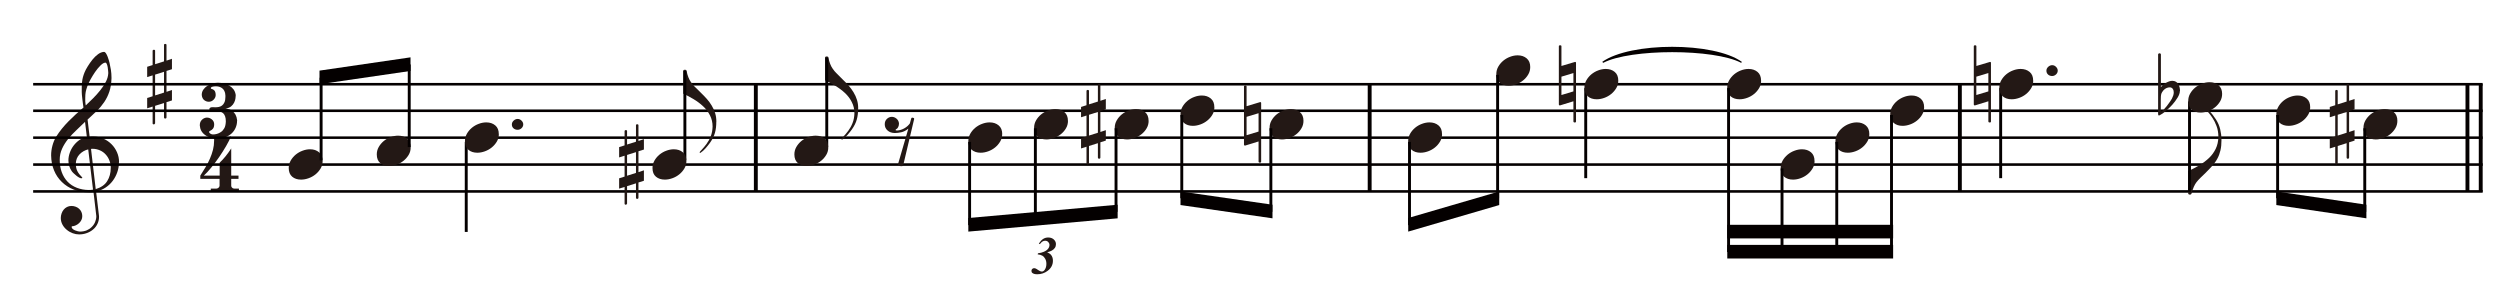 <?xml version="1.0" encoding="UTF-8"?>
<svg id="_レイヤー_1" data-name="レイヤー 1" xmlns="http://www.w3.org/2000/svg" xmlns:xlink="http://www.w3.org/1999/xlink" viewBox="0 0 463.07 53.27">
  <defs>
    <style>
      .cls-1 {
        clip-path: url(#clippath-2);
      }

      .cls-2, .cls-3, .cls-4, .cls-5 {
        stroke-width: 0px;
      }

      .cls-2, .cls-5 {
        fill: #040000;
      }

      .cls-6 {
        clip-path: url(#clippath-6);
      }

      .cls-3 {
        fill: none;
      }

      .cls-7 {
        clip-path: url(#clippath-1);
      }

      .cls-8 {
        clip-path: url(#clippath-4);
      }

      .cls-4 {
        fill: #231815;
      }

      .cls-9 {
        clip-path: url(#clippath);
      }

      .cls-10 {
        clip-path: url(#clippath-3);
      }

      .cls-5 {
        fill-rule: evenodd;
      }

      .cls-11 {
        clip-path: url(#clippath-5);
      }
    </style>
    <clipPath id="clippath">
      <rect class="cls-3" x="-64.73" y="-62.74" width="595.28" height="841.89"/>
    </clipPath>
    <clipPath id="clippath-1">
      <rect class="cls-3" x="6.14" y="8.13" width="453.72" height="52.16"/>
    </clipPath>
    <clipPath id="clippath-2">
      <rect class="cls-3" x="6.14" y="8.13" width="453.72" height="42.7"/>
    </clipPath>
    <clipPath id="clippath-3">
      <rect class="cls-3" x="6.14" y="8.13" width="453.72" height="52.16"/>
    </clipPath>
    <clipPath id="clippath-4">
      <rect class="cls-3" x="6.14" y="8.13" width="453.72" height="42.7"/>
    </clipPath>
    <clipPath id="clippath-5">
      <rect class="cls-3" x="6.14" y="8.13" width="453.72" height="52.16"/>
    </clipPath>
    <clipPath id="clippath-6">
      <rect class="cls-3" x="6.14" y="8.13" width="453.72" height="42.7"/>
    </clipPath>
  </defs>
  <g class="cls-9">
    <g class="cls-7">
      <path class="cls-4" d="M22.03,30.08c0,.64-.1,1.24-.31,1.83-.2.58-.49,1.12-.85,1.6-.36.48-.81.9-1.33,1.24-.52.34-1.1.59-1.74.73l.52,4.37c.01.11.02.17.02.21v.15c0,.44-.1.86-.29,1.26-.19.4-.46.75-.81,1.04-.35.29-.74.52-1.18.67-.44.16-.91.24-1.41.24-.4,0-.79-.07-1.19-.22s-.76-.35-1.09-.63c-.33-.27-.6-.59-.8-.96-.2-.37-.31-.78-.31-1.23,0-.28.05-.55.14-.82.09-.27.22-.51.39-.72.17-.21.37-.37.62-.5.25-.13.52-.19.82-.19.26,0,.52.04.76.13.25.09.46.21.65.38.19.17.33.36.44.6.1.23.16.49.16.76s-.05.51-.16.73c-.11.22-.25.41-.43.58-.18.17-.38.3-.61.41-.23.11-.47.17-.73.18-.03.05-.04.09-.04.12,0,.13.06.25.19.36.12.11.27.2.44.27.17.07.34.13.52.17.18.04.31.06.39.06.49-.01.9-.09,1.24-.23.34-.14.65-.34.92-.61.28-.26.49-.57.64-.92.15-.35.23-.72.23-1.1l-.52-4.45c-.11.01-.22.02-.34.03-.12,0-.23,0-.34,0h-.24c-.99,0-1.91-.17-2.76-.51-.85-.34-1.58-.81-2.19-1.41-.62-.6-1.1-1.31-1.44-2.14-.35-.82-.52-1.75-.54-2.78,0-.6.08-1.2.24-1.8.16-.6.39-1.16.69-1.66.64-1.01,1.41-1.96,2.31-2.87.91-.91,1.82-1.75,2.75-2.53-.04-.23-.08-.48-.11-.76-.03-.28-.07-.55-.1-.81-.03-.26-.06-.52-.08-.75-.02-.24-.03-.42-.03-.56v-.2c-.01-.54,0-1.1.06-1.66.05-.56.21-1.17.48-1.82.12-.29.31-.65.57-1.07.26-.42.55-.84.87-1.24.32-.4.67-.74,1.04-1.01.37-.27.74-.41,1.11-.43.13.01.25.1.36.27.11.17.2.37.3.61.09.24.17.47.23.68.06.22.1.38.13.49.09.38.17.81.25,1.28.07.47.11.94.11,1.42v.16c-.03.93-.16,1.74-.39,2.43-.23.7-.54,1.33-.93,1.92-.39.58-.85,1.14-1.38,1.66-.53.52-1.11,1.06-1.73,1.62l.38,3.18c.11-.03.23-.04.36-.04h.36c.64,0,1.24.13,1.82.39.58.26,1.08.6,1.51,1.03.43.43.77.93,1.02,1.5.25.57.38,1.18.38,1.83v.04ZM16.37,27.66c-.64.15-1.18.46-1.63.92-.45.47-.68,1.05-.7,1.74,0,.54.1,1,.29,1.38.19.38.48.75.86,1.12.04.04.06.08.06.12v.02s-.07.06-.14.06h-.1c-.08,0-.2-.05-.37-.14-.17-.09-.33-.21-.51-.35-.17-.14-.34-.29-.5-.44-.16-.15-.28-.29-.36-.41-.2-.29-.35-.61-.45-.95-.1-.34-.15-.69-.15-1.03,0-.46.09-.94.26-1.42.17-.48.41-.93.72-1.33.31-.4.67-.75,1.08-1.03.42-.28.87-.45,1.36-.51l-.34-2.84c-.5.5-1.03,1.01-1.59,1.53-.56.52-1.07,1.06-1.53,1.63-.46.57-.84,1.17-1.13,1.81-.29.64-.44,1.32-.44,2.07,0,.85.13,1.61.38,2.29.25.68.61,1.27,1.08,1.76.47.49,1.05.87,1.73,1.13s1.42.4,2.21.4c.26,0,.52-.02.77-.06l-.89-7.47ZM20.06,13.58c0-.07-.01-.21-.03-.44-.02-.23-.05-.45-.08-.67-.03-.22-.09-.42-.16-.6-.07-.18-.16-.27-.27-.27-.27.01-.57.19-.91.53-.34.34-.68.74-1,1.21-.32.47-.61.94-.87,1.42-.26.48-.44.87-.55,1.17-.08.24-.15.44-.2.62-.05.17-.09.34-.12.5-.03.16-.05.33-.06.5s-.02.37-.02.6v.36c0,.08,0,.17,0,.28,0,.11.02.23.04.37.02.14.04.26.05.37.42-.4.87-.83,1.35-1.31.48-.48.93-.98,1.35-1.51.42-.53.77-1.06,1.04-1.59.27-.53.41-1.04.43-1.53M20.52,31.13c0-.48-.08-.93-.24-1.36-.16-.43-.39-.82-.7-1.15-.3-.34-.67-.6-1.09-.78-.42-.18-.87-.28-1.35-.28l-.28.02.87,7.45c.99-.3,1.71-.8,2.13-1.49.43-.69.65-1.49.65-2.4"/>
      <path class="cls-4" d="M31.85,18.6l-1.01.32v2.8c0,.16-.08.24-.24.24-.13,0-.21-.07-.22-.22v-2.66l-1.65.52v3.24c-.05.13-.13.2-.22.2-.15,0-.23-.06-.24-.18v-3.12l-1.01.32v-1.91l1.01-.32v-3.87l-1.01.32v-1.91l1.01-.32v-2.66c.03-.12.11-.18.24-.18s.2.06.22.18v2.5l1.65-.52v-3.06c.01-.12.09-.18.22-.18s.21.05.24.16v2.94l1.01-.34v1.93l-1.01.32v3.87l1.01-.34v1.93ZM30.38,17.15v-3.85l-1.65.52v3.85l1.65-.52Z"/>
      <path class="cls-4" d="M39.04,35.48v-.54h.99s.1,0,.18-.03c.08-.02.16-.06.25-.13.09-.07.14-.14.17-.22.03-.07.04-.12.04-.16v-1.27h-3.57v-.6c.34-.53.67-1.06.98-1.58.31-.52.58-1.05.81-1.58.23-.53.42-1.07.56-1.62.14-.55.21-1.11.21-1.7,0-.13,0-.26,0-.39,0-.13-.02-.26-.03-.39.2.13.43.21.69.24.26.03.47.04.65.04h.4c.14,0,.35-.02.62-.05.27-.03.55-.12.82-.27-.22.53-.53,1.13-.92,1.81-.39.68-.82,1.35-1.29,2.04s-.95,1.33-1.45,1.94c-.5.61-.96,1.11-1.4,1.51h2.94v-2.4c.37-.35.74-.74,1.1-1.19.36-.45.71-.93,1.04-1.45v5.04h1.35v.6h-1.35v1.27s0,.07.02.13c.01.06.05.13.12.21.08.09.17.15.27.17.1.02.17.03.21.03h.81v.54h-5.2Z"/>
      <path class="cls-4" d="M43.91,22.4c0,.44-.09.85-.26,1.25-.17.4-.41.74-.71,1.03-.31.29-.68.53-1.12.71-.44.18-.93.27-1.46.27-.99,0-1.79-.22-2.38-.66-.6-.44-.92-1.02-.97-1.75v-.08c0-.38.12-.71.37-.96.25-.26.55-.4.9-.43h.04c.33,0,.64.11.91.33.28.22.42.51.44.86v.06c0,.36-.08.63-.23.81-.15.18-.32.31-.51.38-.13.05-.2.13-.2.22,0,.11.07.21.21.3.14.09.28.15.43.16h.16c.17,0,.39-.03.65-.1.26-.07.52-.19.76-.36.25-.17.45-.41.62-.71.16-.3.25-.71.27-1.23v-.04c0-.37-.05-.68-.14-.93-.09-.25-.22-.44-.38-.58-.16-.13-.35-.22-.57-.27-.22-.05-.46-.07-.72-.07l-.65.02c-.16.01-.3-.02-.42-.11-.12-.09-.18-.18-.18-.29s.05-.2.15-.27c.1-.07.24-.11.43-.11h.08l.46.02c.2,0,.41-.02.63-.06.22-.04.42-.13.6-.26.18-.13.33-.33.45-.59.12-.26.18-.59.18-1v-.28c-.01-.34-.08-.63-.2-.85-.12-.23-.26-.4-.44-.52-.17-.12-.35-.2-.55-.25-.19-.05-.38-.07-.55-.07-.25,0-.45.02-.6.06-.24.05-.36.15-.36.28,0,.08.05.13.14.14.18.03.35.12.51.28.15.16.24.43.25.81v.04c0,.3-.12.59-.36.84-.24.26-.53.39-.87.41h-.04c-.31,0-.59-.1-.85-.3-.26-.2-.42-.52-.46-.95v-.04c0-.36.1-.67.29-.95s.43-.51.72-.7c.29-.18.61-.33.96-.43.35-.1.69-.15,1-.15.37,0,.74.04,1.11.13.37.09.71.22,1.02.4.31.18.57.41.79.7.21.28.34.63.4,1.02v.12c0,.12-.02.3-.05.54-.03.24-.11.49-.24.76s-.32.5-.57.71c-.25.2-.6.34-1.03.41.52.04.92.17,1.21.39.29.22.5.46.64.72.16.3.26.65.3,1.03v.14Z"/>
    </g>
    <g class="cls-1">
      <path class="cls-2" d="M459.86,35.52h-.72V15.6h.72v19.92ZM457.4,35.52h-.72V15.6h.72v19.92ZM363.38,35.52h-.72V15.6h.72v19.92ZM254.06,35.52h-.72V15.6h.72v19.92ZM140.36,35.52h-.72V15.6h.72v19.92Z"/>
      <path class="cls-2" d="M459.86,35.7H6.14v-.48h453.72v.48ZM459.86,30.72H6.14v-.48h453.72v.48ZM459.86,25.74H6.14v-.48h453.72v.48ZM459.86,20.76H6.14v-.48h453.72v.48ZM459.86,15.84H6.14v-.48h453.72v.48Z"/>
    </g>
    <g class="cls-10">
      <path class="cls-4" d="M59.76,29.82c0,.5-.12.96-.37,1.38-.25.42-.56.78-.94,1.09-.38.31-.81.55-1.28.72-.47.17-.94.26-1.4.26-.68,0-1.23-.18-1.65-.54-.42-.36-.64-.89-.64-1.61,0-.49.12-.95.36-1.37.24-.42.55-.79.92-1.1.38-.31.8-.56,1.27-.73.47-.18.94-.27,1.4-.27.68,0,1.23.19,1.67.56.44.37.65.91.65,1.61"/>
      <rect class="cls-2" x="59.21" y="14.4" width=".54" height="15.3"/>
      <path class="cls-4" d="M76.07,27.3c0,.5-.12.96-.37,1.38-.25.42-.56.78-.94,1.09-.38.31-.81.55-1.28.72s-.94.26-1.4.26c-.68,0-1.22-.18-1.65-.54-.42-.36-.64-.89-.64-1.61,0-.49.12-.95.36-1.37.24-.42.55-.79.92-1.1.38-.31.8-.56,1.27-.73.47-.18.94-.27,1.4-.27.68,0,1.23.18,1.67.56.44.37.65.91.65,1.61"/>
      <rect class="cls-2" x="75.53" y="11.94" width=".54" height="15.3"/>
      <polyline class="cls-5" points="59.18 13.08 76.04 10.62 76.04 13.14 59.18 15.6"/>
      <path class="cls-4" d="M96.92,23.04c0,.28-.11.51-.32.71-.21.19-.45.29-.72.29-.3,0-.56-.09-.76-.27-.21-.18-.31-.42-.31-.72,0-.27.11-.5.33-.71.22-.2.47-.31.74-.31s.5.1.72.31c.21.21.32.44.32.71"/>
      <rect class="cls-2" x="86.09" y="26.28" width=".54" height="16.68"/>
      <path class="cls-4" d="M92.4,24.84c0,.5-.12.96-.37,1.38-.25.42-.56.78-.94,1.09-.38.31-.81.55-1.28.72s-.94.26-1.4.26c-.67,0-1.22-.18-1.65-.54-.42-.36-.64-.89-.64-1.61,0-.49.12-.95.36-1.37.24-.42.55-.79.92-1.1.38-.31.8-.56,1.27-.73.47-.18.94-.27,1.4-.27.68,0,1.23.19,1.67.56.44.37.65.91.65,1.61"/>
      <path class="cls-4" d="M132.68,22.55c0,.77-.08,1.45-.25,2.05-.17.6-.47,1.21-.92,1.85-.23.32-.5.65-.81,1.01-.32.36-.63.64-.93.83-.04.03-.07.04-.09.04s-.04-.01-.06-.04c-.02-.03-.03-.05-.03-.08,0-.05.13-.21.4-.49.26-.27.55-.62.86-1.03.31-.42.58-.89.79-1.43.22-.54.33-1.14.35-1.82,0-.76-.16-1.45-.49-2.08-.32-.64-.75-1.2-1.28-1.69-.53-.49-1.12-.93-1.76-1.31-.64-.38-1.27-.72-1.9-1.01v-4.27s.01-.05.04-.08c.05-.05.14-.08.26-.08.07,0,.12,0,.16.02.04.01.07.03.1.06.03.03.04.05.04.08.09.48.21.88.34,1.22.13.34.29.65.49.92s.4.53.62.77c.23.23.49.49.8.78l.38.38c.44.42.82.82,1.14,1.18.32.36.63.77.9,1.23.28.46.49.93.64,1.42.15.49.22,1.01.22,1.57"/>
      <rect class="cls-2" x="126.59" y="13.14" width=".54" height="16.56"/>
      <path class="cls-4" d="M127.14,29.82c0,.5-.12.96-.37,1.38-.25.42-.56.78-.94,1.09-.38.31-.81.55-1.28.72s-.94.26-1.4.26c-.68,0-1.22-.18-1.65-.54-.43-.36-.64-.89-.64-1.61,0-.49.12-.95.36-1.37.24-.42.55-.79.92-1.1.38-.31.8-.56,1.27-.73.47-.18.94-.27,1.4-.27.68,0,1.23.19,1.67.56.44.37.65.91.65,1.61"/>
      <path class="cls-4" d="M119.27,33.48l-1.01.32v2.8c0,.16-.08.24-.24.24-.13,0-.21-.07-.22-.22v-2.66l-1.65.52v3.24c-.05.13-.13.2-.22.2-.15,0-.22-.06-.24-.18v-3.12l-1.01.32v-1.91l1.01-.32v-3.87l-1.01.32v-1.91l1.01-.32v-2.66c.03-.12.11-.18.24-.18s.21.06.22.18v2.5l1.65-.52v-3.06c.01-.12.09-.18.22-.18s.21.05.24.16v2.94l1.01-.34v1.93l-1.01.32v3.87l1.01-.34v1.93ZM117.8,32.03v-3.85l-1.65.52v3.85l1.65-.52Z"/>
      <path class="cls-4" d="M158.95,20.09c0,.77-.08,1.45-.25,2.05-.16.6-.47,1.21-.92,1.85-.23.32-.5.65-.81,1.01-.32.36-.63.64-.93.83-.04.03-.07.04-.09.04s-.04-.01-.06-.04c-.02-.03-.03-.05-.03-.08,0-.05.13-.21.4-.49.26-.27.55-.62.86-1.03.31-.42.58-.89.79-1.43.22-.54.33-1.14.35-1.82,0-.75-.16-1.45-.49-2.08-.32-.64-.75-1.2-1.28-1.69-.53-.49-1.12-.93-1.76-1.31-.64-.38-1.27-.72-1.9-1.01v-4.27s.01-.05.04-.08c.05-.05.14-.08.26-.08.07,0,.12,0,.16.02.04.01.07.03.1.06.03.03.04.05.04.08.09.48.21.88.34,1.22.13.34.29.65.49.92.19.28.4.53.63.76.23.23.49.49.79.79l.38.38c.44.42.82.82,1.14,1.18.32.36.62.77.9,1.23.28.46.49.93.64,1.42.15.49.22,1.01.22,1.57"/>
    </g>
    <g class="cls-8">
      <rect class="cls-2" x="152.87" y="10.68" width=".54" height="16.56"/>
    </g>
    <g class="cls-11">
      <path class="cls-4" d="M153.42,27.3c0,.5-.12.96-.37,1.38-.25.42-.56.78-.94,1.09-.38.31-.81.55-1.28.72s-.94.26-1.4.26c-.68,0-1.22-.18-1.65-.54-.42-.36-.64-.89-.64-1.61,0-.49.12-.95.36-1.37.24-.42.55-.79.92-1.1.38-.31.8-.56,1.27-.73.47-.18.94-.27,1.4-.27.68,0,1.23.18,1.67.56.44.37.65.91.65,1.61"/>
      <path class="cls-4" d="M167.28,30.64s-.03.05-.06.08c-.04.04-.13.06-.26.06-.09,0-.17,0-.22-.02-.19-.05-.3-.12-.34-.19-.04-.07-.06-.12-.06-.15v-.02l1.91-6.57c-.45.36-.89.58-1.32.67-.43.09-.83.14-1.2.14-.56-.01-1-.17-1.34-.48-.34-.3-.51-.69-.51-1.15,0-.4.13-.73.39-.98s.57-.39.92-.39c.3,0,.59.11.85.32.26.21.41.49.47.83v.14c0,.2-.04.39-.13.58-.09.19-.18.3-.29.36-.13.05-.2.12-.2.2,0,.07.08.1.24.1h.1c.46-.04.9-.18,1.31-.42.41-.24.74-.54.99-.89l.26-.93s.01-.05.04-.08c.04-.04.1-.06.18-.06l.1.02c.11.03.17.06.19.1.02.04.03.07.03.1v.02l-2.04,8.62Z"/>
      <path class="cls-4" d="M185.63,24.84c0,.5-.12.96-.37,1.38-.25.42-.56.78-.94,1.09-.38.31-.81.55-1.28.72-.47.17-.94.26-1.4.26-.67,0-1.22-.18-1.65-.54-.42-.36-.63-.89-.63-1.61,0-.49.12-.95.36-1.37.24-.42.55-.79.92-1.1.38-.31.8-.56,1.27-.73.47-.18.94-.27,1.4-.27.68,0,1.23.19,1.67.56.44.37.66.91.66,1.61"/>
      <rect class="cls-2" x="179.33" y="26.28" width=".54" height="15.42"/>
      <path class="cls-4" d="M197.82,22.38c0,.5-.12.96-.37,1.38-.24.42-.56.78-.94,1.09-.38.31-.81.55-1.28.72s-.94.26-1.4.26c-.67,0-1.23-.18-1.65-.54-.42-.36-.64-.89-.64-1.61,0-.49.12-.95.36-1.37.24-.42.55-.79.92-1.1.38-.31.8-.56,1.27-.73.47-.18.94-.27,1.4-.27.68,0,1.23.19,1.67.56.44.37.65.91.65,1.61"/>
      <rect class="cls-2" x="191.51" y="23.76" width=".54" height="16.8"/>
      <path class="cls-4" d="M212.76,22.38c0,.5-.12.96-.37,1.38-.24.42-.56.78-.94,1.09-.38.31-.81.55-1.28.72s-.94.26-1.4.26c-.67,0-1.23-.18-1.65-.54-.42-.36-.64-.89-.64-1.61,0-.49.12-.95.36-1.37.24-.42.55-.79.92-1.1.38-.31.8-.56,1.27-.73.47-.18.94-.27,1.4-.27.68,0,1.23.19,1.67.56.44.37.65.91.65,1.61"/>
      <path class="cls-4" d="M204.83,26.04l-1.01.32v2.8c0,.16-.08.24-.24.24-.13,0-.2-.07-.22-.22v-2.66l-1.65.52v3.24c-.05.13-.13.2-.22.2-.15,0-.23-.06-.24-.18v-3.12l-1.01.32v-1.91l1.01-.32v-3.87l-1.01.32v-1.91l1.01-.32v-2.66c.03-.12.11-.18.24-.18s.21.06.22.18v2.5l1.65-.52v-3.06c.01-.12.09-.18.22-.18s.21.05.24.16v2.94l1.01-.34v1.93l-1.01.32v3.87l1.01-.34v1.93ZM203.36,24.59v-3.85l-1.65.52v3.85l1.65-.52Z"/>
      <rect class="cls-2" x="206.45" y="23.76" width=".54" height="15.48"/>
      <polyline class="cls-5" points="179.36 40.38 207.02 37.92 207.02 40.44 179.36 42.9"/>
      <path class="cls-4" d="M224.94,19.86c0,.5-.12.96-.37,1.38-.24.42-.56.78-.94,1.09-.38.31-.81.55-1.28.72s-.94.26-1.4.26c-.67,0-1.23-.18-1.65-.54-.42-.36-.64-.89-.64-1.61,0-.49.12-.95.36-1.37.24-.42.55-.79.92-1.1.38-.31.8-.56,1.27-.73.47-.18.94-.27,1.4-.27.68,0,1.23.19,1.67.56.44.37.65.91.65,1.61"/>
      <rect class="cls-2" x="218.63" y="21.3" width=".54" height="15.42"/>
      <path class="cls-4" d="M241.44,22.38c0,.5-.12.96-.37,1.38-.24.42-.56.78-.94,1.09-.38.31-.81.55-1.28.72s-.94.26-1.4.26c-.67,0-1.22-.18-1.65-.54-.42-.36-.64-.89-.64-1.61,0-.49.12-.95.36-1.37.24-.42.55-.79.92-1.1.38-.31.8-.56,1.27-.73.47-.18.94-.27,1.4-.27.68,0,1.23.19,1.67.56.44.37.66.91.66,1.61"/>
      <path class="cls-4" d="M233.6,29.93c0,.13-.07.2-.22.2-.17,0-.26-.07-.26-.22v-3.71l-2.5.77c-.13,0-.2-.07-.2-.22v-10.74c0-.12.08-.18.24-.18s.24.06.24.18v3.66l2.52-.76c.12,0,.18.06.18.18v10.84ZM233.12,24.37v-3.4l-2.22.67v3.4l2.22-.67Z"/>
      <rect class="cls-2" x="235.13" y="23.76" width=".54" height="15.48"/>
      <polyline class="cls-5" points="218.66 35.46 235.7 37.92 235.7 40.44 218.66 37.98"/>
      <path class="cls-4" d="M192.2,47.13l.06-.21c.45-.06.81-.16,1.08-.28.37-.16.64-.35.8-.57.17-.21.25-.45.25-.7,0-.21-.08-.39-.23-.55-.15-.15-.34-.23-.57-.23-.18,0-.34.05-.49.14-.15.09-.32.26-.49.49l-.19-.1c.27-.41.54-.7.81-.87.27-.17.58-.26.92-.26.43,0,.77.12,1.04.36.26.24.4.53.4.86,0,.26-.06.5-.19.69-.13.2-.32.37-.57.51-.18.11-.47.21-.87.32.36.15.61.33.75.52.22.29.32.63.32,1.04,0,.76-.33,1.39-.99,1.88-.55.42-1.19.63-1.91.63-.39,0-.68-.07-.88-.22-.14-.1-.2-.23-.2-.4,0-.15.05-.27.15-.37.1-.1.23-.14.38-.14.08,0,.15.02.22.05.12.05.31.16.55.33.24.17.45.25.61.25.2,0,.38-.1.53-.3.22-.3.33-.68.33-1.13,0-.35-.07-.66-.21-.92-.14-.26-.32-.46-.54-.59-.22-.13-.52-.21-.88-.25"/>
      <path class="cls-4" d="M267.11,24.84c0,.5-.12.96-.37,1.38s-.56.78-.94,1.09c-.38.31-.81.55-1.28.72-.47.17-.94.26-1.4.26-.68,0-1.23-.18-1.65-.54-.42-.36-.64-.89-.64-1.61,0-.49.12-.95.36-1.37.24-.42.55-.79.92-1.1.38-.31.8-.56,1.27-.73.47-.18.94-.27,1.4-.27.67,0,1.23.19,1.67.56.44.37.65.91.65,1.61"/>
      <rect class="cls-2" x="260.81" y="26.28" width=".54" height="15.42"/>
      <path class="cls-4" d="M283.44,12.42c0,.5-.12.96-.37,1.38-.24.42-.56.78-.94,1.09-.38.31-.81.55-1.28.72s-.94.26-1.4.26c-.67,0-1.22-.18-1.65-.54-.42-.36-.64-.89-.64-1.61,0-.49.12-.95.36-1.37.24-.42.55-.79.92-1.1.38-.31.8-.56,1.27-.73.47-.18.94-.27,1.4-.27.68,0,1.23.19,1.67.56.44.37.66.91.66,1.61"/>
      <rect class="cls-2" x="277.13" y="13.86" width=".54" height="22.86"/>
      <polyline class="cls-5" points="260.84 40.38 277.7 35.46 277.7 37.98 260.84 42.9"/>
      <rect class="cls-2" x="293.45" y="16.32" width=".54" height="16.68"/>
      <path class="cls-4" d="M299.75,14.94c0,.5-.12.96-.37,1.38s-.56.78-.94,1.09c-.38.31-.81.55-1.28.72-.47.17-.94.26-1.4.26-.68,0-1.23-.18-1.65-.54-.42-.36-.63-.89-.63-1.61,0-.49.12-.95.36-1.37.24-.42.55-.79.92-1.1.38-.31.8-.56,1.27-.73.47-.18.94-.27,1.4-.27.67,0,1.23.19,1.67.56.44.37.65.91.65,1.61"/>
      <path class="cls-4" d="M291.92,22.49c0,.13-.07.2-.22.2-.17,0-.26-.07-.26-.22v-3.71l-2.5.77c-.13,0-.2-.07-.2-.22v-10.74c0-.12.08-.18.24-.18s.24.06.24.18v3.65l2.52-.75c.12,0,.18.06.18.18v10.84ZM291.44,16.93v-3.4l-2.22.67v3.4l2.22-.67Z"/>
      <path class="cls-4" d="M326.21,14.94c0,.5-.12.96-.37,1.38s-.56.78-.94,1.09c-.38.31-.81.55-1.28.72-.47.17-.94.26-1.4.26-.68,0-1.23-.18-1.65-.54-.42-.36-.64-.89-.64-1.61,0-.49.12-.95.36-1.37.24-.42.55-.79.92-1.1.38-.31.8-.56,1.27-.73.47-.18.94-.27,1.4-.27.67,0,1.23.19,1.67.56.44.37.65.91.65,1.61"/>
      <rect class="cls-2" x="319.91" y="16.32" width=".54" height="30.36"/>
      <path class="cls-4" d="M336.11,29.82c0,.5-.12.96-.37,1.38s-.56.78-.94,1.09c-.38.31-.81.55-1.28.72-.47.17-.94.26-1.4.26-.68,0-1.23-.18-1.65-.54-.42-.36-.64-.89-.64-1.61,0-.49.12-.95.36-1.37.24-.42.55-.79.92-1.1.38-.31.8-.56,1.27-.73.47-.18.94-.27,1.4-.27.67,0,1.23.19,1.67.56.44.37.65.91.65,1.61"/>
      <rect class="cls-2" x="329.81" y="31.2" width=".54" height="15.48"/>
      <path class="cls-4" d="M346.25,24.84c0,.5-.12.96-.37,1.38s-.56.78-.94,1.09c-.38.31-.81.55-1.28.72-.47.17-.94.26-1.4.26-.68,0-1.23-.18-1.65-.54-.42-.36-.63-.89-.63-1.61,0-.49.12-.95.36-1.37.24-.42.55-.79.92-1.1.38-.31.8-.56,1.27-.73.47-.18.94-.27,1.4-.27.67,0,1.23.19,1.67.56.44.37.65.91.65,1.61"/>
      <rect class="cls-2" x="339.95" y="26.28" width=".54" height="20.4"/>
      <path class="cls-4" d="M356.4,19.86c0,.5-.12.96-.37,1.38-.24.42-.56.78-.94,1.09-.38.31-.81.55-1.28.72s-.94.26-1.4.26c-.67,0-1.22-.18-1.65-.54-.42-.36-.64-.89-.64-1.61,0-.49.12-.95.36-1.37.24-.42.55-.79.92-1.1.38-.31.8-.56,1.27-.73.47-.18.94-.27,1.4-.27.68,0,1.23.19,1.67.56.44.37.66.91.66,1.61"/>
      <rect class="cls-2" x="350.09" y="21.3" width=".54" height="25.38"/>
      <rect class="cls-2" x="319.94" y="45.36" width="30.72" height="2.52"/>
      <rect class="cls-2" x="319.94" y="41.64" width="30.72" height="2.52"/>
      <path class="cls-4" d="M381.15,13.08c0,.28-.11.51-.32.71-.21.19-.45.29-.71.29-.3,0-.56-.09-.76-.27-.2-.18-.31-.42-.31-.72,0-.27.11-.5.33-.71.22-.2.47-.31.74-.31s.5.1.71.31c.21.21.32.44.32.71"/>
      <rect class="cls-2" x="370.31" y="16.32" width=".54" height="16.68"/>
      <path class="cls-4" d="M376.61,14.94c0,.5-.12.96-.37,1.38s-.56.78-.94,1.09c-.38.31-.81.55-1.28.72-.47.17-.94.26-1.4.26-.68,0-1.23-.18-1.65-.54-.42-.36-.64-.89-.64-1.61,0-.49.12-.95.36-1.37.24-.42.55-.79.92-1.1.38-.31.8-.56,1.27-.73.47-.18.94-.27,1.4-.27.67,0,1.23.19,1.67.56.44.37.65.91.65,1.61"/>
      <path class="cls-4" d="M368.78,22.49c0,.13-.07.2-.22.2-.17,0-.26-.07-.26-.22v-3.71l-2.5.77c-.13,0-.2-.07-.2-.22v-10.74c0-.12.08-.18.24-.18s.24.06.24.18v3.65l2.52-.75c.12,0,.18.06.18.18v10.84ZM368.3,16.93v-3.4l-2.23.67v3.4l2.23-.67Z"/>
      <path class="cls-4" d="M411.48,25.95c0,.72-.06,1.35-.19,1.9-.13.55-.31,1.05-.56,1.51-.24.46-.56.9-.93,1.33-.38.43-.81.88-1.3,1.36-.37.36-.68.66-.94.91-.26.25-.49.51-.69.76-.2.26-.37.55-.51.88-.15.33-.29.76-.44,1.29-.01.04-.04.07-.08.1-.05.04-.13.06-.22.06-.11,0-.18-.03-.24-.08-.03-.03-.05-.05-.06-.08v-4.19c.69-.32,1.36-.67,2.02-1.06.65-.39,1.25-.84,1.79-1.34.54-.5.96-1.08,1.28-1.73.32-.65.48-1.4.5-2.26-.01-.74-.13-1.4-.35-1.98-.22-.58-.46-1.07-.74-1.48-.27-.41-.52-.74-.75-1s-.35-.41-.35-.45c0-.07.03-.11.1-.12.07,0,.13.03.18.08.29.24.57.53.82.86.26.34.47.65.65.92.37.58.63,1.19.78,1.83.15.64.23,1.29.23,1.97"/>
      <rect class="cls-2" x="405.29" y="18.78" width=".54" height="16.74"/>
      <path class="cls-4" d="M411.6,17.4c0,.5-.12.96-.37,1.38-.25.42-.56.78-.94,1.09-.38.31-.81.55-1.28.72-.47.17-.94.26-1.4.26-.68,0-1.23-.18-1.65-.54-.42-.36-.64-.89-.64-1.61,0-.49.12-.95.36-1.37.24-.42.55-.79.92-1.1.38-.31.8-.56,1.27-.73.47-.18.94-.27,1.4-.27.68,0,1.23.19,1.67.56.44.37.66.91.66,1.61"/>
      <path class="cls-4" d="M403.77,16.87c0,.34-.14.75-.42,1.21-.28.46-.61.91-.99,1.33-.38.42-.79.81-1.21,1.17-.42.36-.79.61-1.09.75-.03.01-.05.03-.08.04-.03.01-.05.02-.08.02-.08,0-.13-.04-.14-.13-.01-.09-.02-.16-.02-.21v-10.94c0-.14.09-.22.28-.24.07,0,.12.02.17.07.04.05.07.1.07.15v6.06c.1-.15.24-.29.41-.43.17-.14.34-.27.54-.38.19-.11.39-.2.59-.27.2-.07.39-.1.58-.1.25,0,.47.06.66.17.18.11.33.26.44.44.11.18.19.38.24.61.05.23.08.45.08.68M402.64,17.1c0-.25-.06-.47-.19-.65-.13-.18-.31-.27-.57-.27-.17,0-.36.04-.56.12-.2.08-.39.22-.58.42-.21.25-.35.48-.41.67-.06.2-.09.54-.09,1.01v2.26h.02c.13-.01.3-.12.5-.33.2-.21.4-.44.62-.72.21-.27.4-.54.58-.8.17-.27.28-.44.34-.54.09-.18.17-.38.24-.57.07-.2.1-.4.1-.62"/>
      <path class="cls-4" d="M427.91,19.86c0,.5-.12.96-.37,1.38s-.56.78-.94,1.09c-.38.31-.81.55-1.28.72-.47.17-.94.26-1.4.26-.68,0-1.23-.18-1.65-.54-.42-.36-.63-.89-.63-1.61,0-.49.12-.95.36-1.37.24-.42.55-.79.92-1.1.38-.31.8-.56,1.27-.73.47-.18.94-.27,1.4-.27.67,0,1.23.19,1.67.56.44.37.65.91.65,1.61"/>
      <rect class="cls-2" x="421.61" y="21.3" width=".54" height="15.42"/>
      <path class="cls-4" d="M444.06,22.38c0,.5-.12.96-.37,1.38-.25.42-.56.78-.94,1.09-.38.31-.81.55-1.28.72-.47.17-.94.26-1.4.26-.67,0-1.22-.18-1.65-.54-.42-.36-.64-.89-.64-1.61,0-.49.12-.95.36-1.37.24-.42.55-.79.92-1.1.38-.31.8-.56,1.27-.73.47-.18.94-.27,1.4-.27.68,0,1.23.19,1.67.56.44.37.66.91.66,1.61"/>
      <path class="cls-4" d="M436.13,26.04l-1.01.32v2.8c0,.16-.08.24-.24.24-.13,0-.21-.07-.22-.22v-2.66l-1.65.52v3.24c-.05.13-.13.2-.22.2-.14,0-.23-.06-.24-.18v-3.12l-1.01.32v-1.91l1.01-.32v-3.87l-1.01.32v-1.91l1.01-.32v-2.66c.03-.12.11-.18.24-.18s.21.06.22.18v2.5l1.65-.52v-3.06c.01-.12.09-.18.22-.18s.21.05.24.16v2.94l1.01-.34v1.93l-1.01.32v3.87l1.01-.34v1.93ZM434.66,24.59v-3.85l-1.65.52v3.85l1.65-.52Z"/>
      <rect class="cls-2" x="437.75" y="23.76" width=".54" height="15.48"/>
    </g>
    <g class="cls-6">
      <polyline class="cls-5" points="421.64 35.46 438.32 37.92 438.32 40.44 421.64 37.98"/>
      <path class="cls-5" d="M296.78,11.46c5.22-3.72,20.7-3.72,25.86,0l-.12.18c-5.04-2.64-20.52-2.64-25.56,0l-.18-.18Z"/>
    </g>
  </g>
</svg>